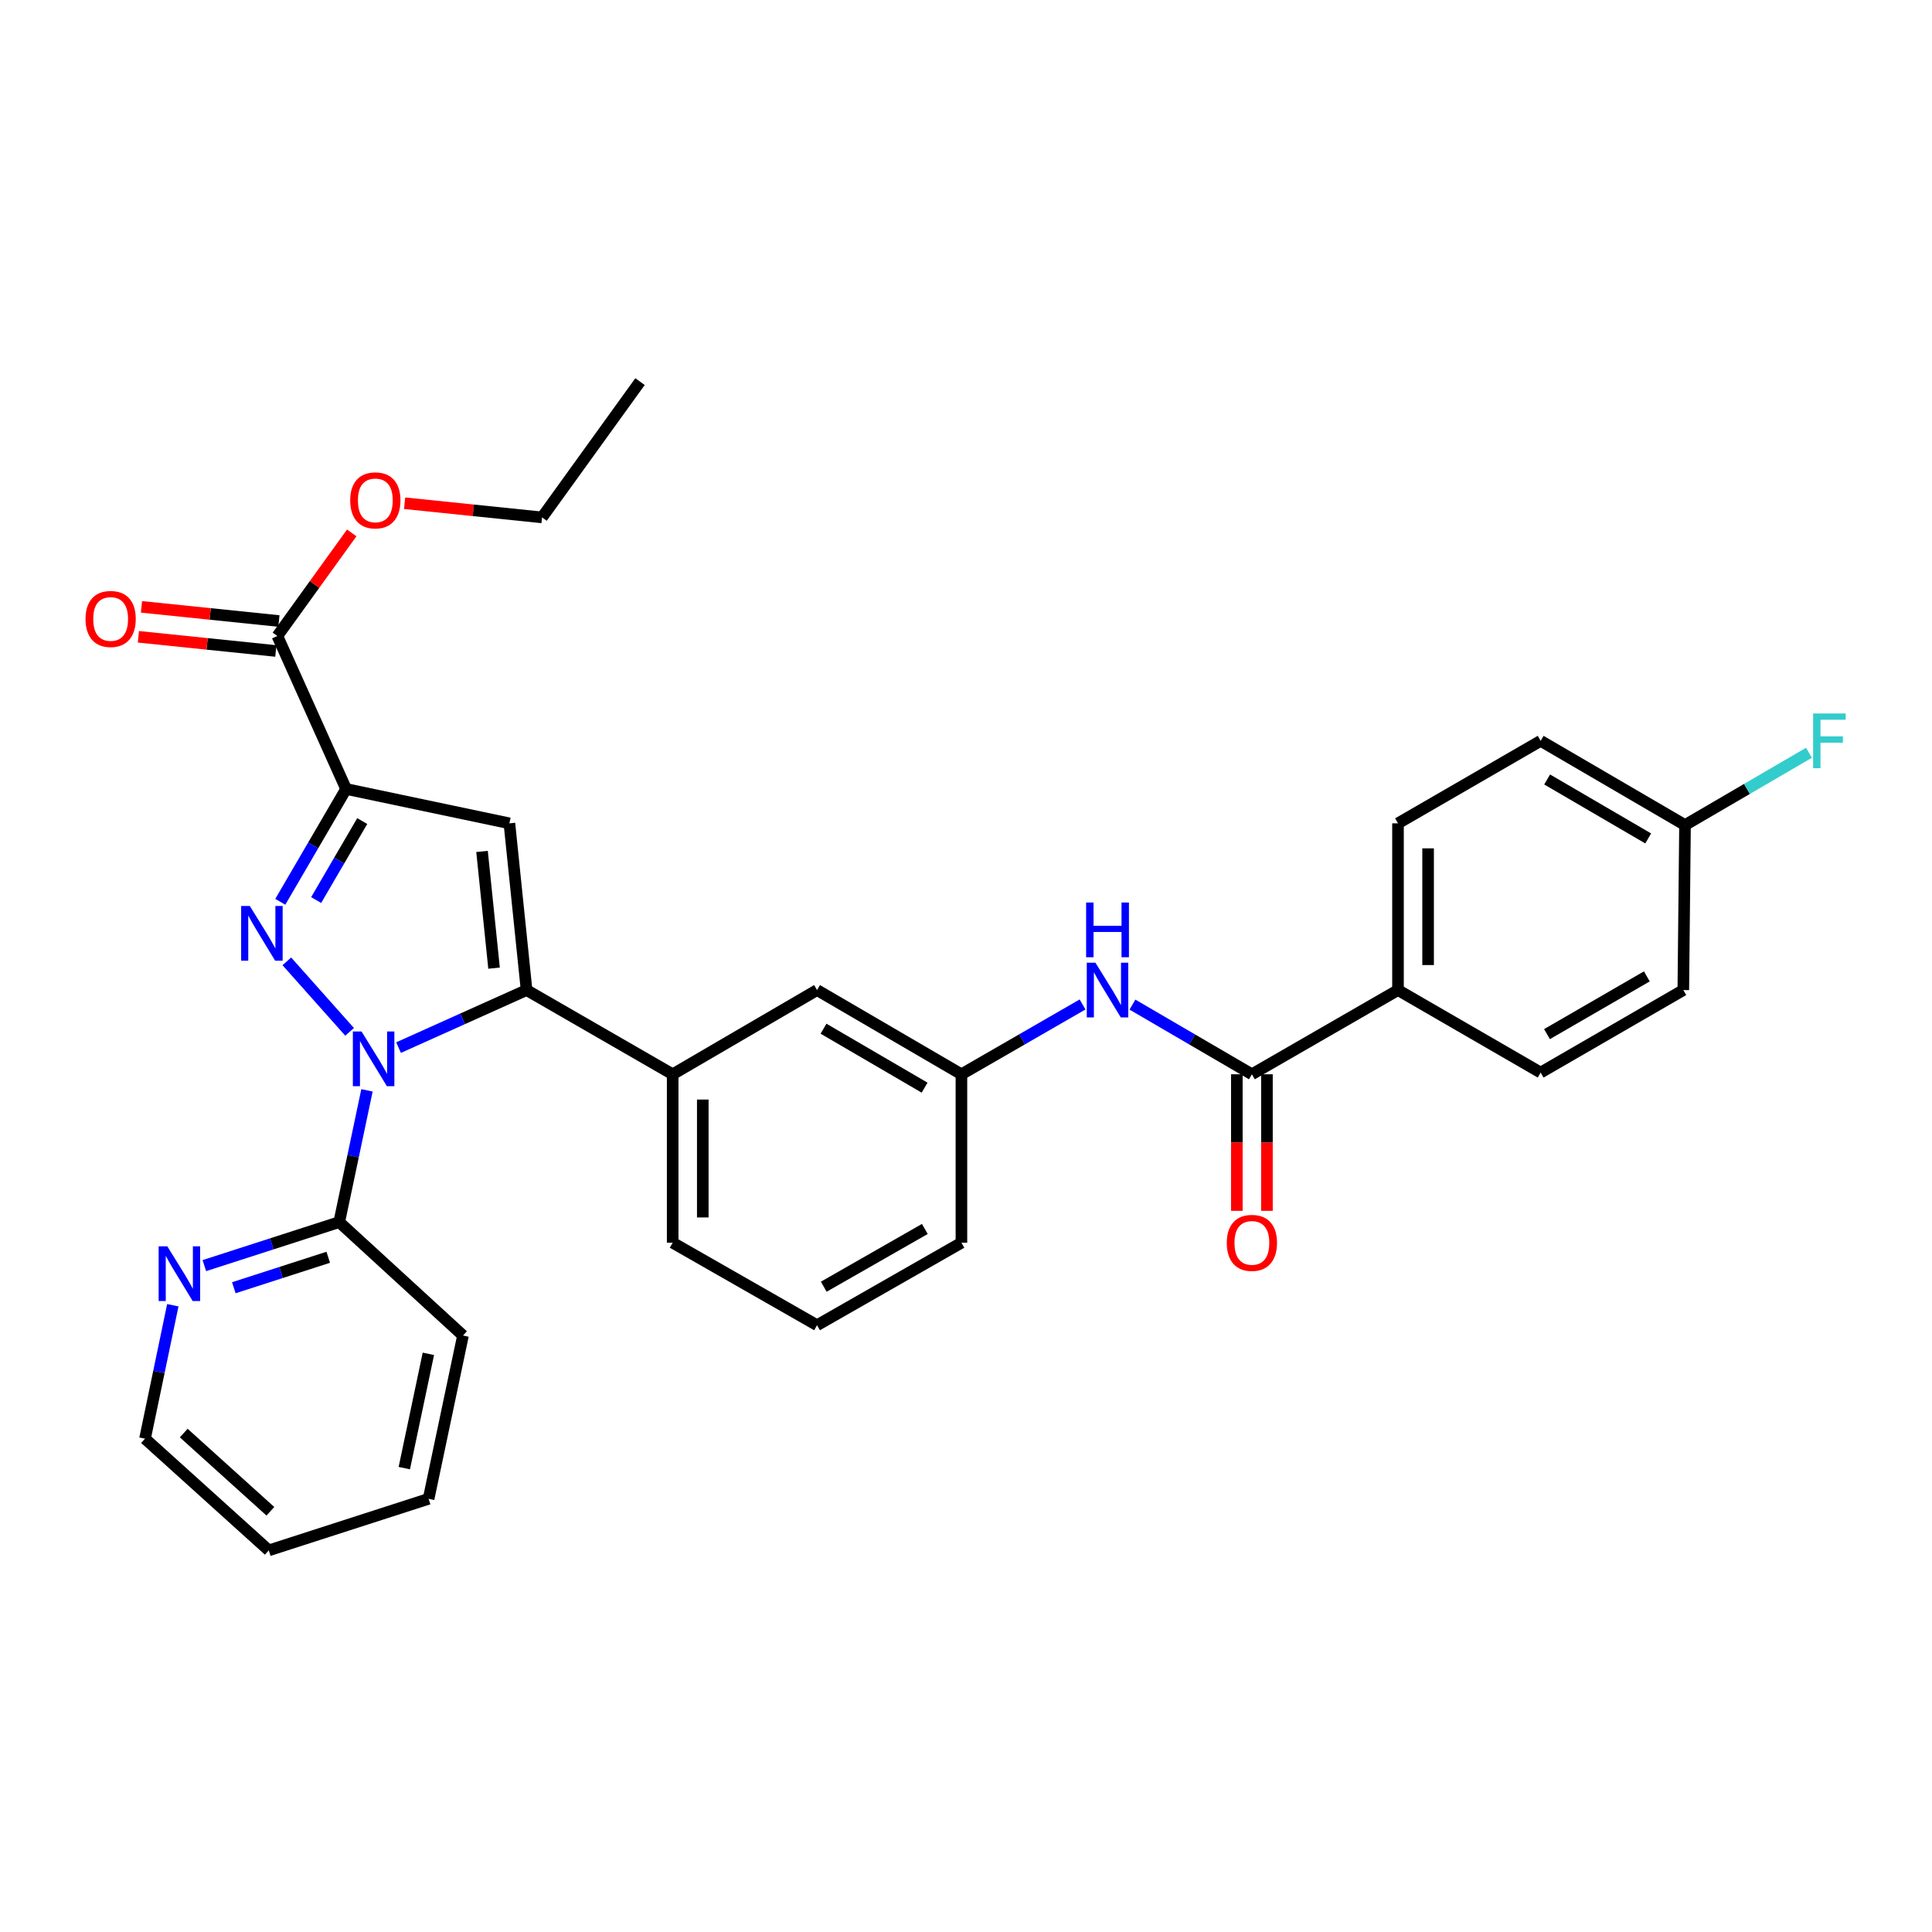 <?xml version='1.0' encoding='iso-8859-1'?>
<svg version='1.1' baseProfile='full'
              xmlns='http://www.w3.org/2000/svg'
                      xmlns:rdkit='http://www.rdkit.org/xml'
                      xmlns:xlink='http://www.w3.org/1999/xlink'
                  xml:space='preserve'
width='1000px' height='1000px' viewBox='0 0 1000 1000'>
<!-- END OF HEADER -->
<rect style='opacity:1.0;fill:#FFFFFF;stroke:none' width='1000' height='1000' x='0' y='0'> </rect>
<path class='bond-0' d='M 586.157,519.984 L 617.067,538.018' style='fill:none;fill-rule:evenodd;stroke:#0000FF;stroke-width:6px;stroke-linecap:butt;stroke-linejoin:miter;stroke-opacity:1' />
<path class='bond-0' d='M 617.067,538.018 L 647.977,556.051' style='fill:none;fill-rule:evenodd;stroke:#000000;stroke-width:6px;stroke-linecap:butt;stroke-linejoin:miter;stroke-opacity:1' />
<path class='bond-1' d='M 560.332,519.906 L 528.982,537.978' style='fill:none;fill-rule:evenodd;stroke:#0000FF;stroke-width:6px;stroke-linecap:butt;stroke-linejoin:miter;stroke-opacity:1' />
<path class='bond-1' d='M 528.982,537.978 L 497.631,556.051' style='fill:none;fill-rule:evenodd;stroke:#000000;stroke-width:6px;stroke-linecap:butt;stroke-linejoin:miter;stroke-opacity:1' />
<path class='bond-2' d='M 640.186,556.051 L 640.186,591.391' style='fill:none;fill-rule:evenodd;stroke:#000000;stroke-width:6px;stroke-linecap:butt;stroke-linejoin:miter;stroke-opacity:1' />
<path class='bond-2' d='M 640.186,591.391 L 640.186,626.731' style='fill:none;fill-rule:evenodd;stroke:#FF0000;stroke-width:6px;stroke-linecap:butt;stroke-linejoin:miter;stroke-opacity:1' />
<path class='bond-2' d='M 655.768,556.051 L 655.768,591.391' style='fill:none;fill-rule:evenodd;stroke:#000000;stroke-width:6px;stroke-linecap:butt;stroke-linejoin:miter;stroke-opacity:1' />
<path class='bond-2' d='M 655.768,591.391 L 655.768,626.731' style='fill:none;fill-rule:evenodd;stroke:#FF0000;stroke-width:6px;stroke-linecap:butt;stroke-linejoin:miter;stroke-opacity:1' />
<path class='bond-3' d='M 647.977,556.051 L 723.6,512.457' style='fill:none;fill-rule:evenodd;stroke:#000000;stroke-width:6px;stroke-linecap:butt;stroke-linejoin:miter;stroke-opacity:1' />
<path class='bond-4' d='M 422.9,685.933 L 497.631,643.23' style='fill:none;fill-rule:evenodd;stroke:#000000;stroke-width:6px;stroke-linecap:butt;stroke-linejoin:miter;stroke-opacity:1' />
<path class='bond-4' d='M 426.379,665.998 L 478.691,636.107' style='fill:none;fill-rule:evenodd;stroke:#000000;stroke-width:6px;stroke-linecap:butt;stroke-linejoin:miter;stroke-opacity:1' />
<path class='bond-5' d='M 422.9,685.933 L 348.177,643.23' style='fill:none;fill-rule:evenodd;stroke:#000000;stroke-width:6px;stroke-linecap:butt;stroke-linejoin:miter;stroke-opacity:1' />
<path class='bond-6' d='M 497.631,643.23 L 497.631,556.051' style='fill:none;fill-rule:evenodd;stroke:#000000;stroke-width:6px;stroke-linecap:butt;stroke-linejoin:miter;stroke-opacity:1' />
<path class='bond-7' d='M 497.631,556.051 L 422.9,512.457' style='fill:none;fill-rule:evenodd;stroke:#000000;stroke-width:6px;stroke-linecap:butt;stroke-linejoin:miter;stroke-opacity:1' />
<path class='bond-7' d='M 478.57,562.971 L 426.258,532.455' style='fill:none;fill-rule:evenodd;stroke:#000000;stroke-width:6px;stroke-linecap:butt;stroke-linejoin:miter;stroke-opacity:1' />
<path class='bond-8' d='M 422.9,512.457 L 348.177,556.051' style='fill:none;fill-rule:evenodd;stroke:#000000;stroke-width:6px;stroke-linecap:butt;stroke-linejoin:miter;stroke-opacity:1' />
<path class='bond-9' d='M 348.177,556.051 L 348.177,643.23' style='fill:none;fill-rule:evenodd;stroke:#000000;stroke-width:6px;stroke-linecap:butt;stroke-linejoin:miter;stroke-opacity:1' />
<path class='bond-9' d='M 363.759,569.128 L 363.759,630.153' style='fill:none;fill-rule:evenodd;stroke:#000000;stroke-width:6px;stroke-linecap:butt;stroke-linejoin:miter;stroke-opacity:1' />
<path class='bond-10' d='M 348.177,556.051 L 272.554,512.457' style='fill:none;fill-rule:evenodd;stroke:#000000;stroke-width:6px;stroke-linecap:butt;stroke-linejoin:miter;stroke-opacity:1' />
<path class='bond-11' d='M 272.554,512.457 L 263.664,426.16' style='fill:none;fill-rule:evenodd;stroke:#000000;stroke-width:6px;stroke-linecap:butt;stroke-linejoin:miter;stroke-opacity:1' />
<path class='bond-11' d='M 255.721,501.109 L 249.498,440.701' style='fill:none;fill-rule:evenodd;stroke:#000000;stroke-width:6px;stroke-linecap:butt;stroke-linejoin:miter;stroke-opacity:1' />
<path class='bond-12' d='M 272.554,512.457 L 239.423,527.349' style='fill:none;fill-rule:evenodd;stroke:#000000;stroke-width:6px;stroke-linecap:butt;stroke-linejoin:miter;stroke-opacity:1' />
<path class='bond-12' d='M 239.423,527.349 L 206.292,542.241' style='fill:none;fill-rule:evenodd;stroke:#0000FF;stroke-width:6px;stroke-linecap:butt;stroke-linejoin:miter;stroke-opacity:1' />
<path class='bond-13' d='M 263.664,426.16 L 179.142,408.371' style='fill:none;fill-rule:evenodd;stroke:#000000;stroke-width:6px;stroke-linecap:butt;stroke-linejoin:miter;stroke-opacity:1' />
<path class='bond-14' d='M 179.142,408.371 L 162.11,437.571' style='fill:none;fill-rule:evenodd;stroke:#000000;stroke-width:6px;stroke-linecap:butt;stroke-linejoin:miter;stroke-opacity:1' />
<path class='bond-14' d='M 162.11,437.571 L 145.078,466.771' style='fill:none;fill-rule:evenodd;stroke:#0000FF;stroke-width:6px;stroke-linecap:butt;stroke-linejoin:miter;stroke-opacity:1' />
<path class='bond-14' d='M 187.492,424.982 L 175.569,445.422' style='fill:none;fill-rule:evenodd;stroke:#000000;stroke-width:6px;stroke-linecap:butt;stroke-linejoin:miter;stroke-opacity:1' />
<path class='bond-14' d='M 175.569,445.422 L 163.647,465.862' style='fill:none;fill-rule:evenodd;stroke:#0000FF;stroke-width:6px;stroke-linecap:butt;stroke-linejoin:miter;stroke-opacity:1' />
<path class='bond-15' d='M 179.142,408.371 L 143.564,329.19' style='fill:none;fill-rule:evenodd;stroke:#000000;stroke-width:6px;stroke-linecap:butt;stroke-linejoin:miter;stroke-opacity:1' />
<path class='bond-16' d='M 148.471,497.599 L 180.953,534.084' style='fill:none;fill-rule:evenodd;stroke:#0000FF;stroke-width:6px;stroke-linecap:butt;stroke-linejoin:miter;stroke-opacity:1' />
<path class='bond-17' d='M 189.945,564.363 L 182.765,598.46' style='fill:none;fill-rule:evenodd;stroke:#0000FF;stroke-width:6px;stroke-linecap:butt;stroke-linejoin:miter;stroke-opacity:1' />
<path class='bond-17' d='M 182.765,598.46 L 175.584,632.557' style='fill:none;fill-rule:evenodd;stroke:#000000;stroke-width:6px;stroke-linecap:butt;stroke-linejoin:miter;stroke-opacity:1' />
<path class='bond-18' d='M 144.363,321.441 L 108.799,317.773' style='fill:none;fill-rule:evenodd;stroke:#000000;stroke-width:6px;stroke-linecap:butt;stroke-linejoin:miter;stroke-opacity:1' />
<path class='bond-18' d='M 108.799,317.773 L 73.235,314.106' style='fill:none;fill-rule:evenodd;stroke:#FF0000;stroke-width:6px;stroke-linecap:butt;stroke-linejoin:miter;stroke-opacity:1' />
<path class='bond-18' d='M 142.765,336.94 L 107.201,333.273' style='fill:none;fill-rule:evenodd;stroke:#000000;stroke-width:6px;stroke-linecap:butt;stroke-linejoin:miter;stroke-opacity:1' />
<path class='bond-18' d='M 107.201,333.273 L 71.637,329.605' style='fill:none;fill-rule:evenodd;stroke:#FF0000;stroke-width:6px;stroke-linecap:butt;stroke-linejoin:miter;stroke-opacity:1' />
<path class='bond-19' d='M 143.564,329.19 L 162.809,302.513' style='fill:none;fill-rule:evenodd;stroke:#000000;stroke-width:6px;stroke-linecap:butt;stroke-linejoin:miter;stroke-opacity:1' />
<path class='bond-19' d='M 162.809,302.513 L 182.054,275.835' style='fill:none;fill-rule:evenodd;stroke:#FF0000;stroke-width:6px;stroke-linecap:butt;stroke-linejoin:miter;stroke-opacity:1' />
<path class='bond-20' d='M 209.434,260.472 L 244.998,264.14' style='fill:none;fill-rule:evenodd;stroke:#FF0000;stroke-width:6px;stroke-linecap:butt;stroke-linejoin:miter;stroke-opacity:1' />
<path class='bond-20' d='M 244.998,264.14 L 280.561,267.807' style='fill:none;fill-rule:evenodd;stroke:#000000;stroke-width:6px;stroke-linecap:butt;stroke-linejoin:miter;stroke-opacity:1' />
<path class='bond-21' d='M 280.561,267.807 L 331.271,197.525' style='fill:none;fill-rule:evenodd;stroke:#000000;stroke-width:6px;stroke-linecap:butt;stroke-linejoin:miter;stroke-opacity:1' />
<path class='bond-22' d='M 175.584,632.557 L 140.676,643.818' style='fill:none;fill-rule:evenodd;stroke:#000000;stroke-width:6px;stroke-linecap:butt;stroke-linejoin:miter;stroke-opacity:1' />
<path class='bond-22' d='M 140.676,643.818 L 105.767,655.079' style='fill:none;fill-rule:evenodd;stroke:#0000FF;stroke-width:6px;stroke-linecap:butt;stroke-linejoin:miter;stroke-opacity:1' />
<path class='bond-22' d='M 169.895,650.764 L 145.46,658.647' style='fill:none;fill-rule:evenodd;stroke:#000000;stroke-width:6px;stroke-linecap:butt;stroke-linejoin:miter;stroke-opacity:1' />
<path class='bond-22' d='M 145.46,658.647 L 121.024,666.53' style='fill:none;fill-rule:evenodd;stroke:#0000FF;stroke-width:6px;stroke-linecap:butt;stroke-linejoin:miter;stroke-opacity:1' />
<path class='bond-23' d='M 175.584,632.557 L 239.642,691.274' style='fill:none;fill-rule:evenodd;stroke:#000000;stroke-width:6px;stroke-linecap:butt;stroke-linejoin:miter;stroke-opacity:1' />
<path class='bond-24' d='M 89.449,675.586 L 82.253,710.118' style='fill:none;fill-rule:evenodd;stroke:#0000FF;stroke-width:6px;stroke-linecap:butt;stroke-linejoin:miter;stroke-opacity:1' />
<path class='bond-24' d='M 82.253,710.118 L 75.056,744.65' style='fill:none;fill-rule:evenodd;stroke:#000000;stroke-width:6px;stroke-linecap:butt;stroke-linejoin:miter;stroke-opacity:1' />
<path class='bond-25' d='M 75.056,744.65 L 139.114,802.475' style='fill:none;fill-rule:evenodd;stroke:#000000;stroke-width:6px;stroke-linecap:butt;stroke-linejoin:miter;stroke-opacity:1' />
<path class='bond-25' d='M 95.106,741.757 L 139.947,782.235' style='fill:none;fill-rule:evenodd;stroke:#000000;stroke-width:6px;stroke-linecap:butt;stroke-linejoin:miter;stroke-opacity:1' />
<path class='bond-26' d='M 139.114,802.475 L 221.845,775.787' style='fill:none;fill-rule:evenodd;stroke:#000000;stroke-width:6px;stroke-linecap:butt;stroke-linejoin:miter;stroke-opacity:1' />
<path class='bond-27' d='M 221.845,775.787 L 239.642,691.274' style='fill:none;fill-rule:evenodd;stroke:#000000;stroke-width:6px;stroke-linecap:butt;stroke-linejoin:miter;stroke-opacity:1' />
<path class='bond-27' d='M 209.267,759.899 L 221.725,700.74' style='fill:none;fill-rule:evenodd;stroke:#000000;stroke-width:6px;stroke-linecap:butt;stroke-linejoin:miter;stroke-opacity:1' />
<path class='bond-28' d='M 723.6,512.457 L 723.6,426.16' style='fill:none;fill-rule:evenodd;stroke:#000000;stroke-width:6px;stroke-linecap:butt;stroke-linejoin:miter;stroke-opacity:1' />
<path class='bond-28' d='M 739.182,499.512 L 739.182,439.105' style='fill:none;fill-rule:evenodd;stroke:#000000;stroke-width:6px;stroke-linecap:butt;stroke-linejoin:miter;stroke-opacity:1' />
<path class='bond-29' d='M 723.6,512.457 L 797.44,555.159' style='fill:none;fill-rule:evenodd;stroke:#000000;stroke-width:6px;stroke-linecap:butt;stroke-linejoin:miter;stroke-opacity:1' />
<path class='bond-30' d='M 723.6,426.16 L 797.44,383.458' style='fill:none;fill-rule:evenodd;stroke:#000000;stroke-width:6px;stroke-linecap:butt;stroke-linejoin:miter;stroke-opacity:1' />
<path class='bond-31' d='M 797.44,555.159 L 871.28,512.457' style='fill:none;fill-rule:evenodd;stroke:#000000;stroke-width:6px;stroke-linecap:butt;stroke-linejoin:miter;stroke-opacity:1' />
<path class='bond-31' d='M 800.716,535.265 L 852.403,505.374' style='fill:none;fill-rule:evenodd;stroke:#000000;stroke-width:6px;stroke-linecap:butt;stroke-linejoin:miter;stroke-opacity:1' />
<path class='bond-32' d='M 797.44,383.458 L 872.163,427.052' style='fill:none;fill-rule:evenodd;stroke:#000000;stroke-width:6px;stroke-linecap:butt;stroke-linejoin:miter;stroke-opacity:1' />
<path class='bond-32' d='M 800.797,403.456 L 853.103,433.971' style='fill:none;fill-rule:evenodd;stroke:#000000;stroke-width:6px;stroke-linecap:butt;stroke-linejoin:miter;stroke-opacity:1' />
<path class='bond-33' d='M 871.28,512.457 L 872.163,427.052' style='fill:none;fill-rule:evenodd;stroke:#000000;stroke-width:6px;stroke-linecap:butt;stroke-linejoin:miter;stroke-opacity:1' />
<path class='bond-34' d='M 872.163,427.052 L 904.237,408.342' style='fill:none;fill-rule:evenodd;stroke:#000000;stroke-width:6px;stroke-linecap:butt;stroke-linejoin:miter;stroke-opacity:1' />
<path class='bond-34' d='M 904.237,408.342 L 936.311,389.631' style='fill:none;fill-rule:evenodd;stroke:#33CCCC;stroke-width:6px;stroke-linecap:butt;stroke-linejoin:miter;stroke-opacity:1' />
<path  class='atom-0' d='M 566.995 498.297
L 576.275 513.297
Q 577.195 514.777, 578.675 517.457
Q 580.155 520.137, 580.235 520.297
L 580.235 498.297
L 583.995 498.297
L 583.995 526.617
L 580.115 526.617
L 570.155 510.217
Q 568.995 508.297, 567.755 506.097
Q 566.555 503.897, 566.195 503.217
L 566.195 526.617
L 562.515 526.617
L 562.515 498.297
L 566.995 498.297
' fill='#0000FF'/>
<path  class='atom-0' d='M 562.175 467.145
L 566.015 467.145
L 566.015 479.185
L 580.495 479.185
L 580.495 467.145
L 584.335 467.145
L 584.335 495.465
L 580.495 495.465
L 580.495 482.385
L 566.015 482.385
L 566.015 495.465
L 562.175 495.465
L 562.175 467.145
' fill='#0000FF'/>
<path  class='atom-2' d='M 634.977 643.31
Q 634.977 636.51, 638.337 632.71
Q 641.697 628.91, 647.977 628.91
Q 654.257 628.91, 657.617 632.71
Q 660.977 636.51, 660.977 643.31
Q 660.977 650.19, 657.577 654.11
Q 654.177 657.99, 647.977 657.99
Q 641.737 657.99, 638.337 654.11
Q 634.977 650.23, 634.977 643.31
M 647.977 654.79
Q 652.297 654.79, 654.617 651.91
Q 656.977 648.99, 656.977 643.31
Q 656.977 637.75, 654.617 634.95
Q 652.297 632.11, 647.977 632.11
Q 643.657 632.11, 641.297 634.91
Q 638.977 637.71, 638.977 643.31
Q 638.977 649.03, 641.297 651.91
Q 643.657 654.79, 647.977 654.79
' fill='#FF0000'/>
<path  class='atom-12' d='M 129.297 468.934
L 138.577 483.934
Q 139.497 485.414, 140.977 488.094
Q 142.457 490.774, 142.537 490.934
L 142.537 468.934
L 146.297 468.934
L 146.297 497.254
L 142.417 497.254
L 132.457 480.854
Q 131.297 478.934, 130.057 476.734
Q 128.857 474.534, 128.497 473.854
L 128.497 497.254
L 124.817 497.254
L 124.817 468.934
L 129.297 468.934
' fill='#0000FF'/>
<path  class='atom-13' d='M 187.122 533.883
L 196.402 548.883
Q 197.322 550.363, 198.802 553.043
Q 200.282 555.723, 200.362 555.883
L 200.362 533.883
L 204.122 533.883
L 204.122 562.203
L 200.242 562.203
L 190.282 545.803
Q 189.122 543.883, 187.882 541.683
Q 186.682 539.483, 186.322 538.803
L 186.322 562.203
L 182.642 562.203
L 182.642 533.883
L 187.122 533.883
' fill='#0000FF'/>
<path  class='atom-15' d='M 44.267 320.371
Q 44.267 313.571, 47.627 309.771
Q 50.987 305.971, 57.267 305.971
Q 63.547 305.971, 66.907 309.771
Q 70.267 313.571, 70.267 320.371
Q 70.267 327.251, 66.867 331.171
Q 63.467 335.051, 57.267 335.051
Q 51.027 335.051, 47.627 331.171
Q 44.267 327.291, 44.267 320.371
M 57.267 331.851
Q 61.587 331.851, 63.907 328.971
Q 66.267 326.051, 66.267 320.371
Q 66.267 314.811, 63.907 312.011
Q 61.587 309.171, 57.267 309.171
Q 52.947 309.171, 50.587 311.971
Q 48.267 314.771, 48.267 320.371
Q 48.267 326.091, 50.587 328.971
Q 52.947 331.851, 57.267 331.851
' fill='#FF0000'/>
<path  class='atom-16' d='M 181.265 258.988
Q 181.265 252.188, 184.625 248.388
Q 187.985 244.588, 194.265 244.588
Q 200.545 244.588, 203.905 248.388
Q 207.265 252.188, 207.265 258.988
Q 207.265 265.868, 203.865 269.788
Q 200.465 273.668, 194.265 273.668
Q 188.025 273.668, 184.625 269.788
Q 181.265 265.908, 181.265 258.988
M 194.265 270.468
Q 198.585 270.468, 200.905 267.588
Q 203.265 264.668, 203.265 258.988
Q 203.265 253.428, 200.905 250.628
Q 198.585 247.788, 194.265 247.788
Q 189.945 247.788, 187.585 250.588
Q 185.265 253.388, 185.265 258.988
Q 185.265 264.708, 187.585 267.588
Q 189.945 270.468, 194.265 270.468
' fill='#FF0000'/>
<path  class='atom-20' d='M 86.594 645.085
L 95.874 660.085
Q 96.794 661.565, 98.274 664.245
Q 99.754 666.925, 99.834 667.085
L 99.834 645.085
L 103.594 645.085
L 103.594 673.405
L 99.714 673.405
L 89.754 657.005
Q 88.594 655.085, 87.354 652.885
Q 86.154 650.685, 85.794 650.005
L 85.794 673.405
L 82.114 673.405
L 82.114 645.085
L 86.594 645.085
' fill='#0000FF'/>
<path  class='atom-31' d='M 938.474 369.298
L 955.314 369.298
L 955.314 372.538
L 942.274 372.538
L 942.274 381.138
L 953.874 381.138
L 953.874 384.418
L 942.274 384.418
L 942.274 397.618
L 938.474 397.618
L 938.474 369.298
' fill='#33CCCC'/>
</svg>
